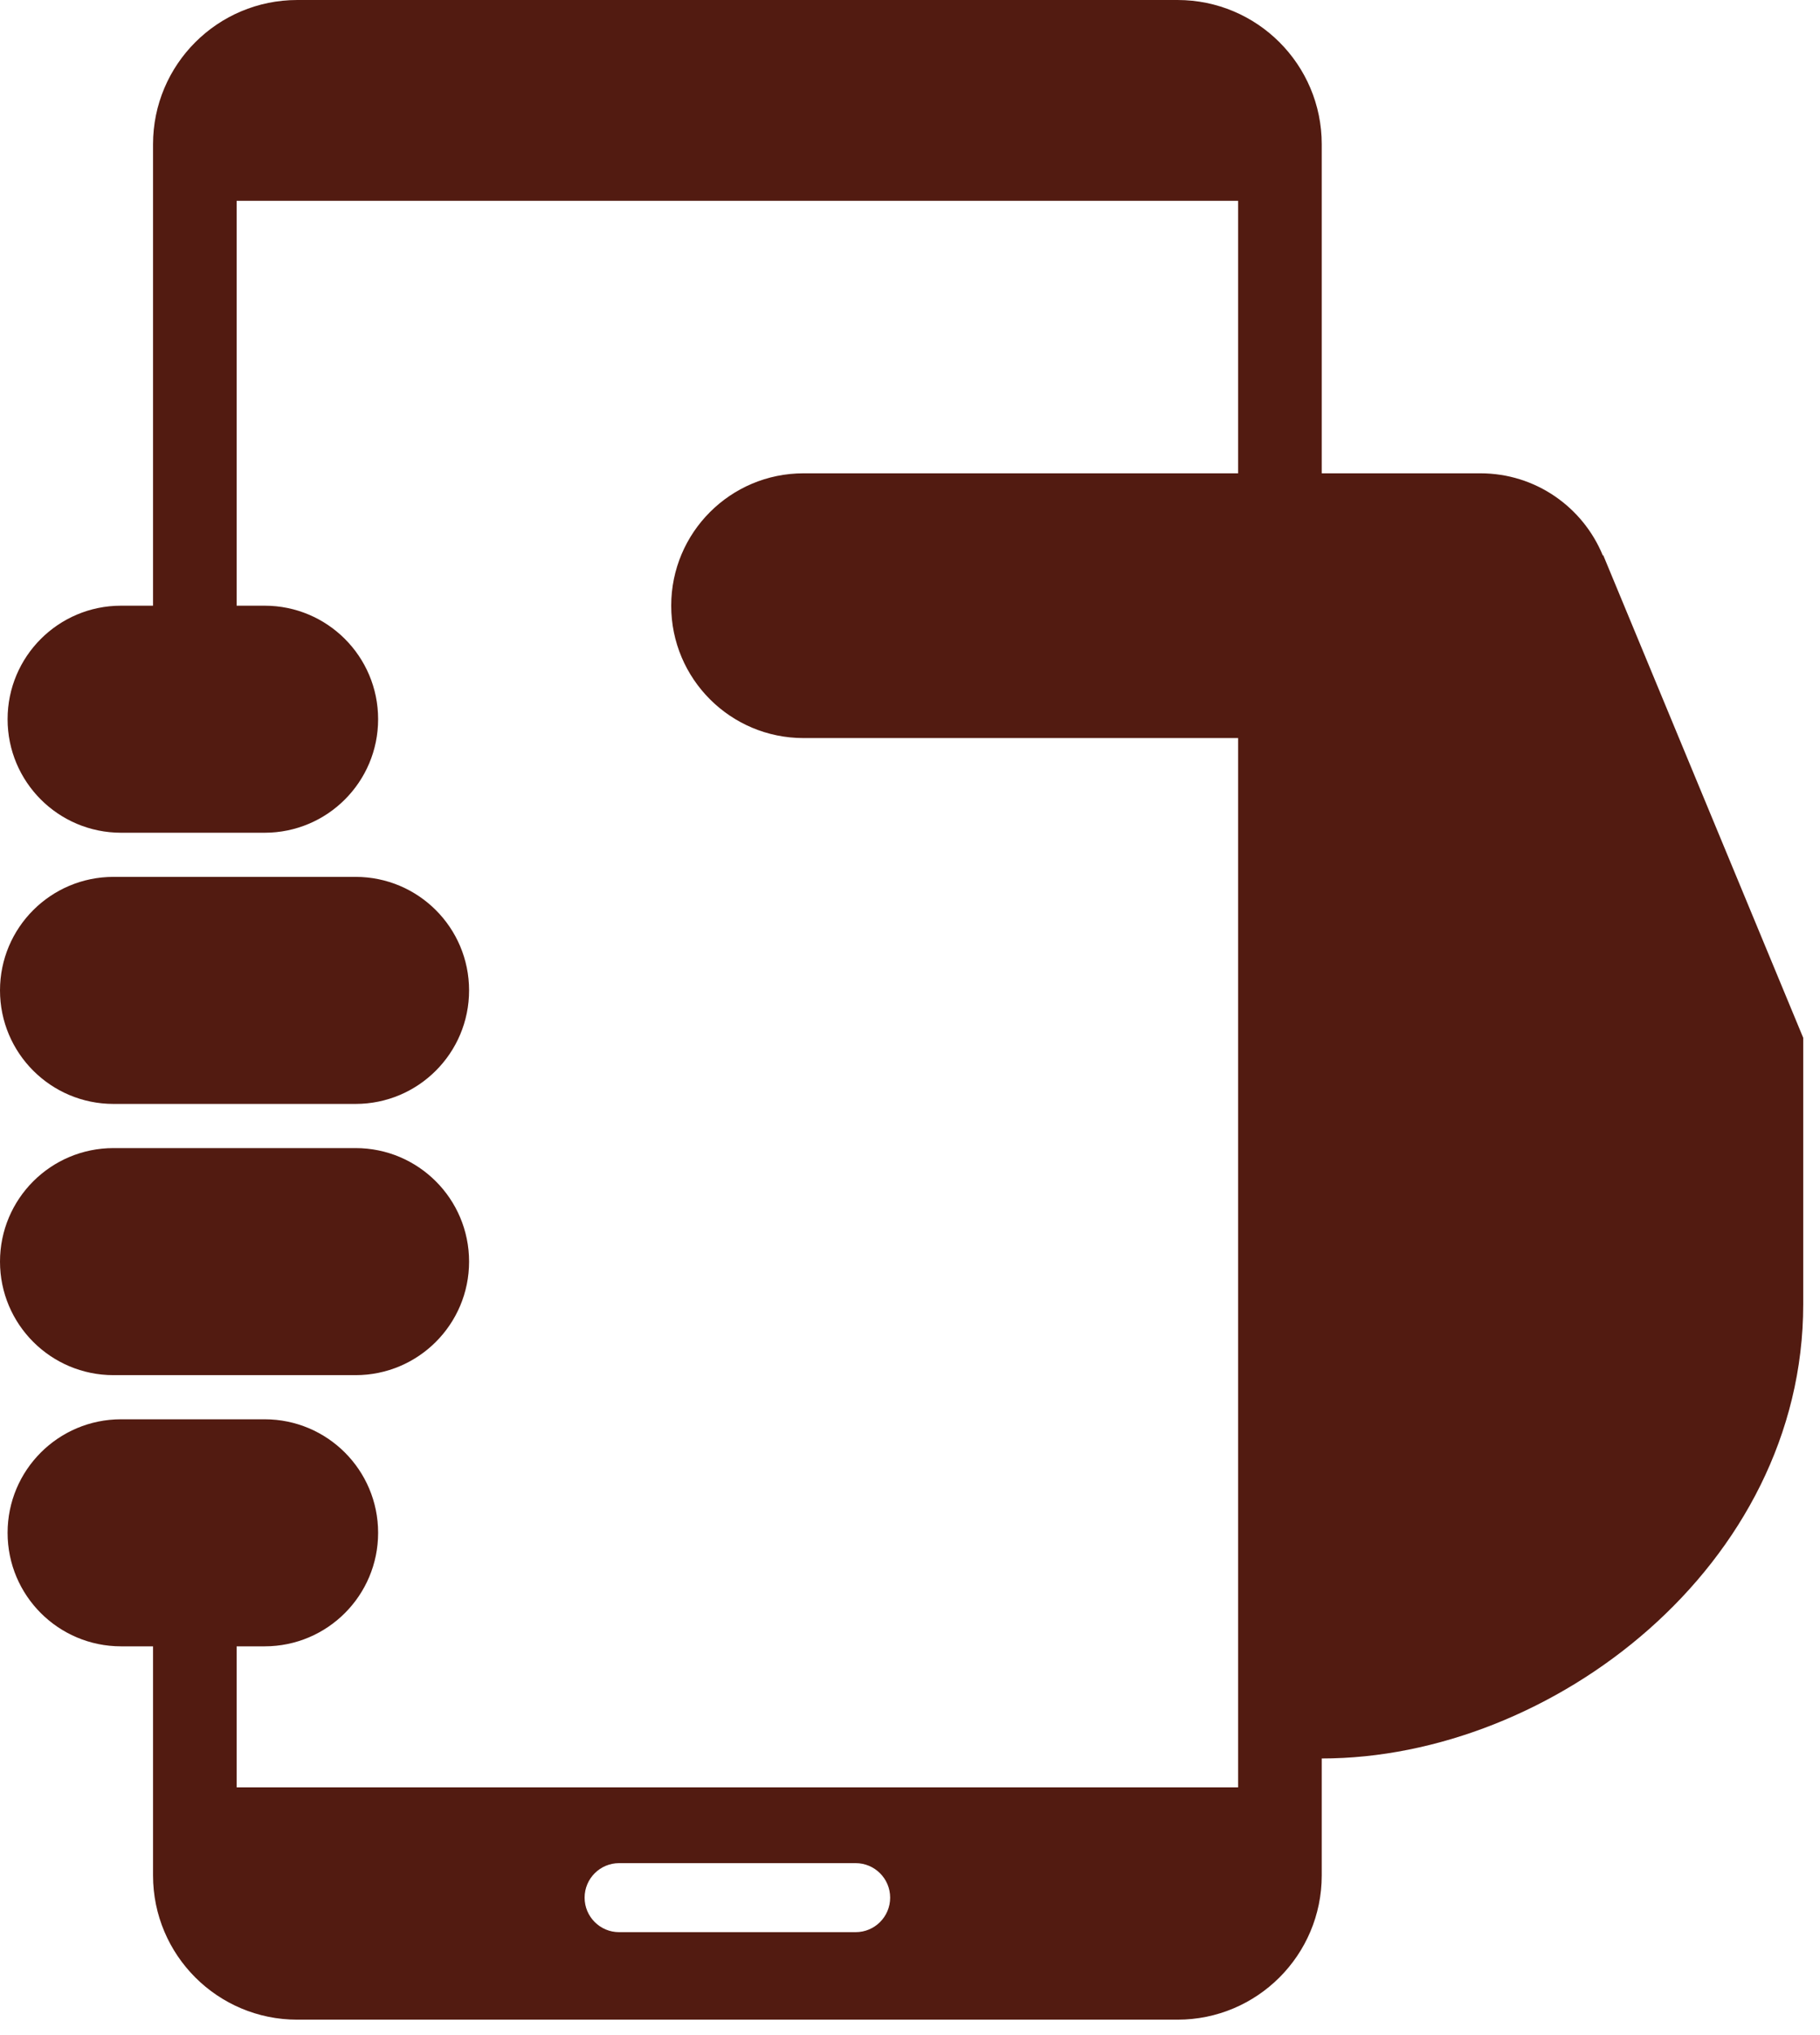 <svg width="136" height="152" xmlns="http://www.w3.org/2000/svg" xmlns:svg="http://www.w3.org/2000/svg">
 <g>
  <title>Layer 1</title>
  <g id="svg_1">
   <path fill="#521b11" d="m8.479,82.452l18.094,0c4.683,0 8.479,-3.796 8.479,-8.479c0,-4.684 -3.795,-8.479 -8.479,-8.479l-18.094,0c-4.683,0 -8.479,3.795 -8.479,8.479c0.001,4.683 3.796,8.479 8.479,8.479z" id="svg_2"/>
   <path fill="#521b11" d="m8.479,102.709l18.094,0c4.683,0 8.479,-3.796 8.479,-8.479c0,-4.684 -3.795,-8.479 -8.479,-8.479l-18.094,0c-4.683,0 -8.479,3.795 -8.479,8.479c0.001,4.683 3.796,8.479 8.479,8.479z" id="svg_3"/>
   <path fill="#521b11" d="m119.802,41.468l-0.031,0.02c-1.478,-3.6 -5.013,-6.136 -9.146,-6.136l-11.858,0l0,-24.575c0,-5.952 -4.826,-10.777 -10.777,-10.777l-65.778,0c-5.952,0 -10.777,4.825 -10.777,10.777l0,34.462l-2.389,0c-4.683,0 -8.479,3.795 -8.479,8.479s3.795,8.479 8.479,8.479l10.73,0c4.683,0 8.479,-3.795 8.479,-8.479s-3.795,-8.479 -8.479,-8.479l-2.092,0l0,-30.24l74.834,0l0,20.353l-32.476,0c-5.459,0 -9.886,4.426 -9.886,9.887c0,5.46 4.426,9.887 9.886,9.887l32.476,0l0,78.373l-74.834,0l0,-10.535l2.092,0c4.683,0 8.479,-3.796 8.479,-8.479c0,-4.684 -3.795,-8.479 -8.479,-8.479l-10.73,0c-4.683,0 -8.479,3.795 -8.479,8.479c0,4.683 3.795,8.479 8.479,8.479l2.389,0l0,17.109c0,5.951 4.825,10.776 10.777,10.776l65.778,0c5.951,0 10.777,-4.825 10.777,-10.776l0,-8.733c17.211,0 35.979,-14.421 35.979,-33.921c0,-14.832 0,-19.905 0,-19.905l-14.944,-36.046zm-55.863,102.845l-17.676,0c-1.423,0 -2.578,-1.154 -2.578,-2.578c0,-1.423 1.154,-2.577 2.578,-2.577l17.676,0c1.423,0 2.578,1.154 2.578,2.577c0,1.424 -1.155,2.578 -2.578,2.578z" id="svg_4"/>
  </g>
 </g>
</svg>